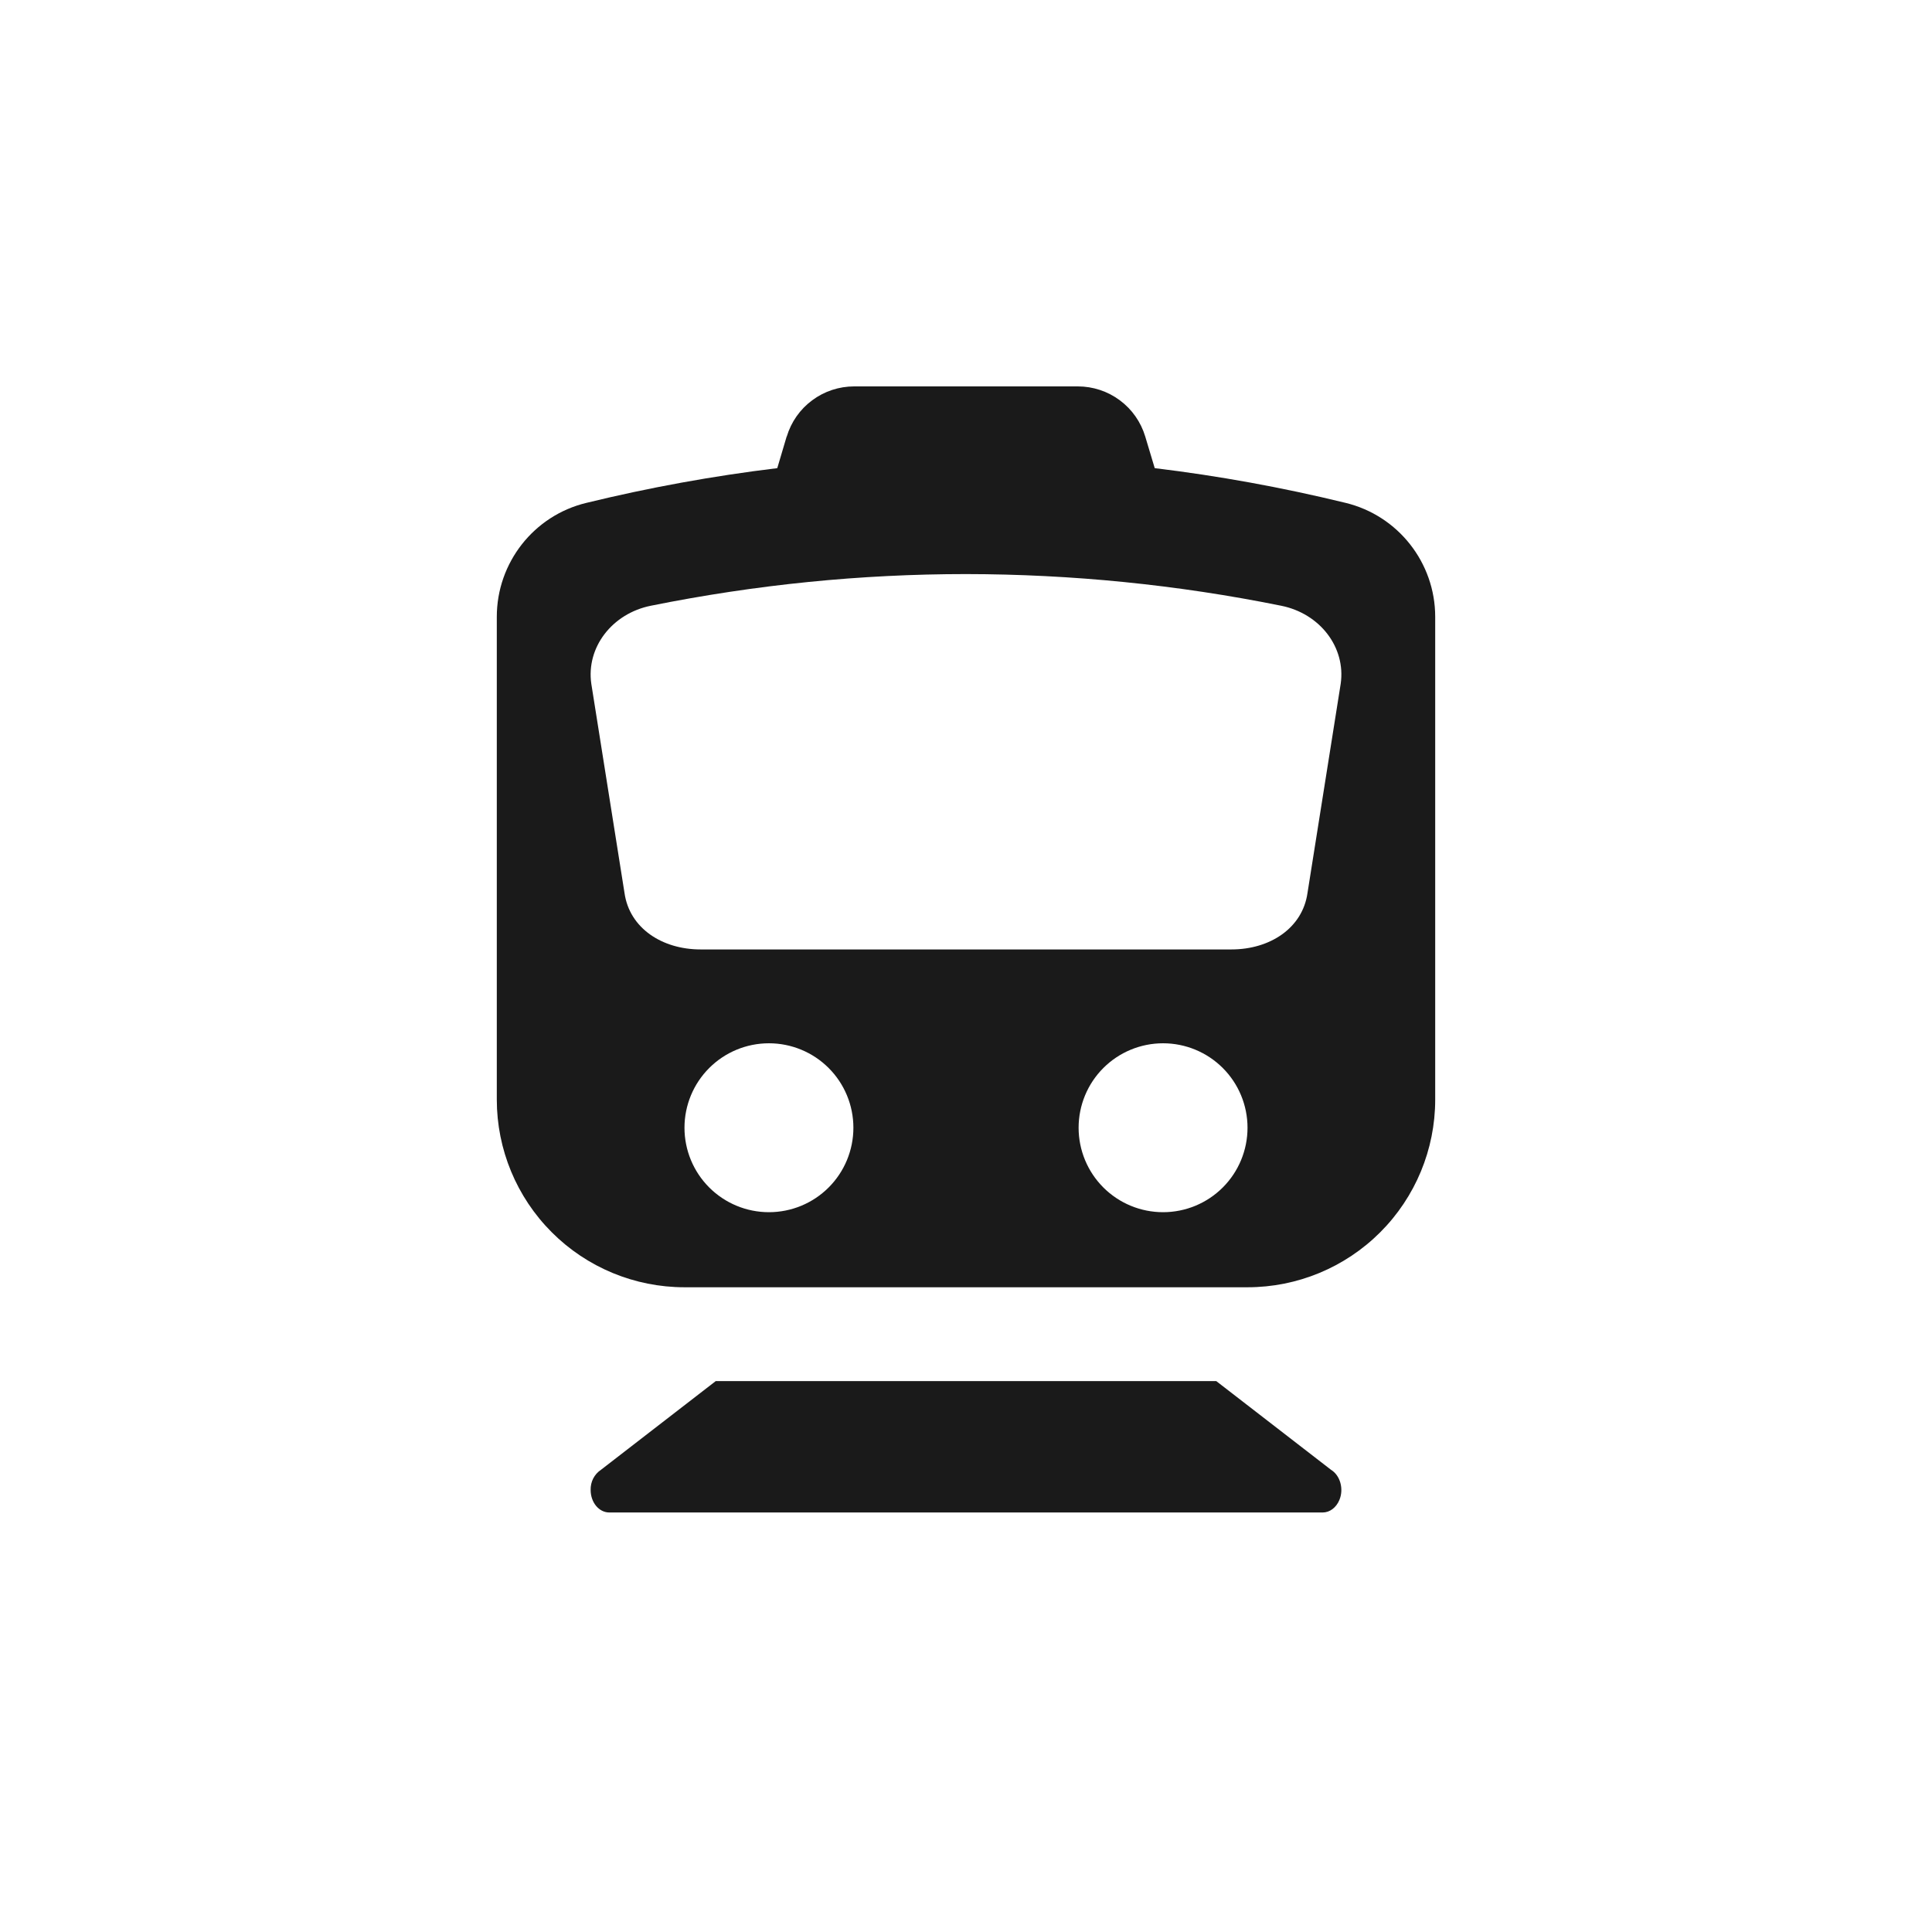 <svg xmlns="http://www.w3.org/2000/svg" width="35" height="35" viewBox="0 0 35 35" fill="none"><path d="M14.253 7.908C14.332 7.645 14.493 7.415 14.713 7.252C14.933 7.088 15.2 7 15.474 7H19.526C19.8 7 20.067 7.088 20.287 7.252C20.507 7.415 20.668 7.645 20.747 7.908L20.919 8.481C22.071 8.62 23.224 8.829 24.377 9.11C25.328 9.341 26 10.194 26 11.175V19.92C26 20.822 25.642 21.686 25.004 22.324C24.366 22.962 23.502 23.32 22.6 23.32H12.4C11.498 23.32 10.633 22.962 9.996 22.324C9.358 21.686 9 20.822 9 19.92V11.175C9 10.194 9.671 9.339 10.623 9.11C11.763 8.832 12.917 8.622 14.081 8.481L14.251 7.908H14.253ZM12.692 17.2H22.309C23.006 17.2 23.595 16.814 23.686 16.18L24.288 12.387C24.383 11.729 23.914 11.114 23.207 10.973C21.328 10.593 19.417 10.402 17.5 10.4C15.598 10.4 13.695 10.59 11.793 10.973C11.088 11.114 10.617 11.729 10.712 12.387L11.314 16.18C11.405 16.814 11.994 17.2 12.691 17.2H12.692ZM13.93 21.96C14.336 21.96 14.725 21.799 15.012 21.512C15.299 21.225 15.46 20.836 15.46 20.43C15.46 20.024 15.299 19.635 15.012 19.348C14.725 19.061 14.336 18.9 13.93 18.9C13.524 18.9 13.135 19.061 12.848 19.348C12.561 19.635 12.4 20.024 12.4 20.43C12.4 20.836 12.561 21.225 12.848 21.512C13.135 21.799 13.524 21.96 13.93 21.96V21.96ZM21.07 21.96C21.476 21.96 21.865 21.799 22.152 21.512C22.439 21.225 22.6 20.836 22.6 20.43C22.6 20.024 22.439 19.635 22.152 19.348C21.865 19.061 21.476 18.9 21.07 18.9C20.664 18.9 20.275 19.061 19.988 19.348C19.701 19.635 19.54 20.024 19.54 20.43C19.54 20.836 19.701 21.225 19.988 21.512C20.275 21.799 20.664 21.96 21.07 21.96V21.96Z" fill="#1A1A1A"></path><path fill-rule="evenodd" clip-rule="evenodd" d="M12.966 25.02H22.034L24.113 26.627C24.279 26.729 24.348 26.973 24.264 27.174C24.206 27.313 24.089 27.4 23.962 27.4H11.038C10.851 27.4 10.7 27.218 10.7 26.992C10.698 26.92 10.714 26.849 10.746 26.785C10.779 26.721 10.827 26.667 10.887 26.627L12.966 25.02Z" fill="#1A1A1A"></path></svg>